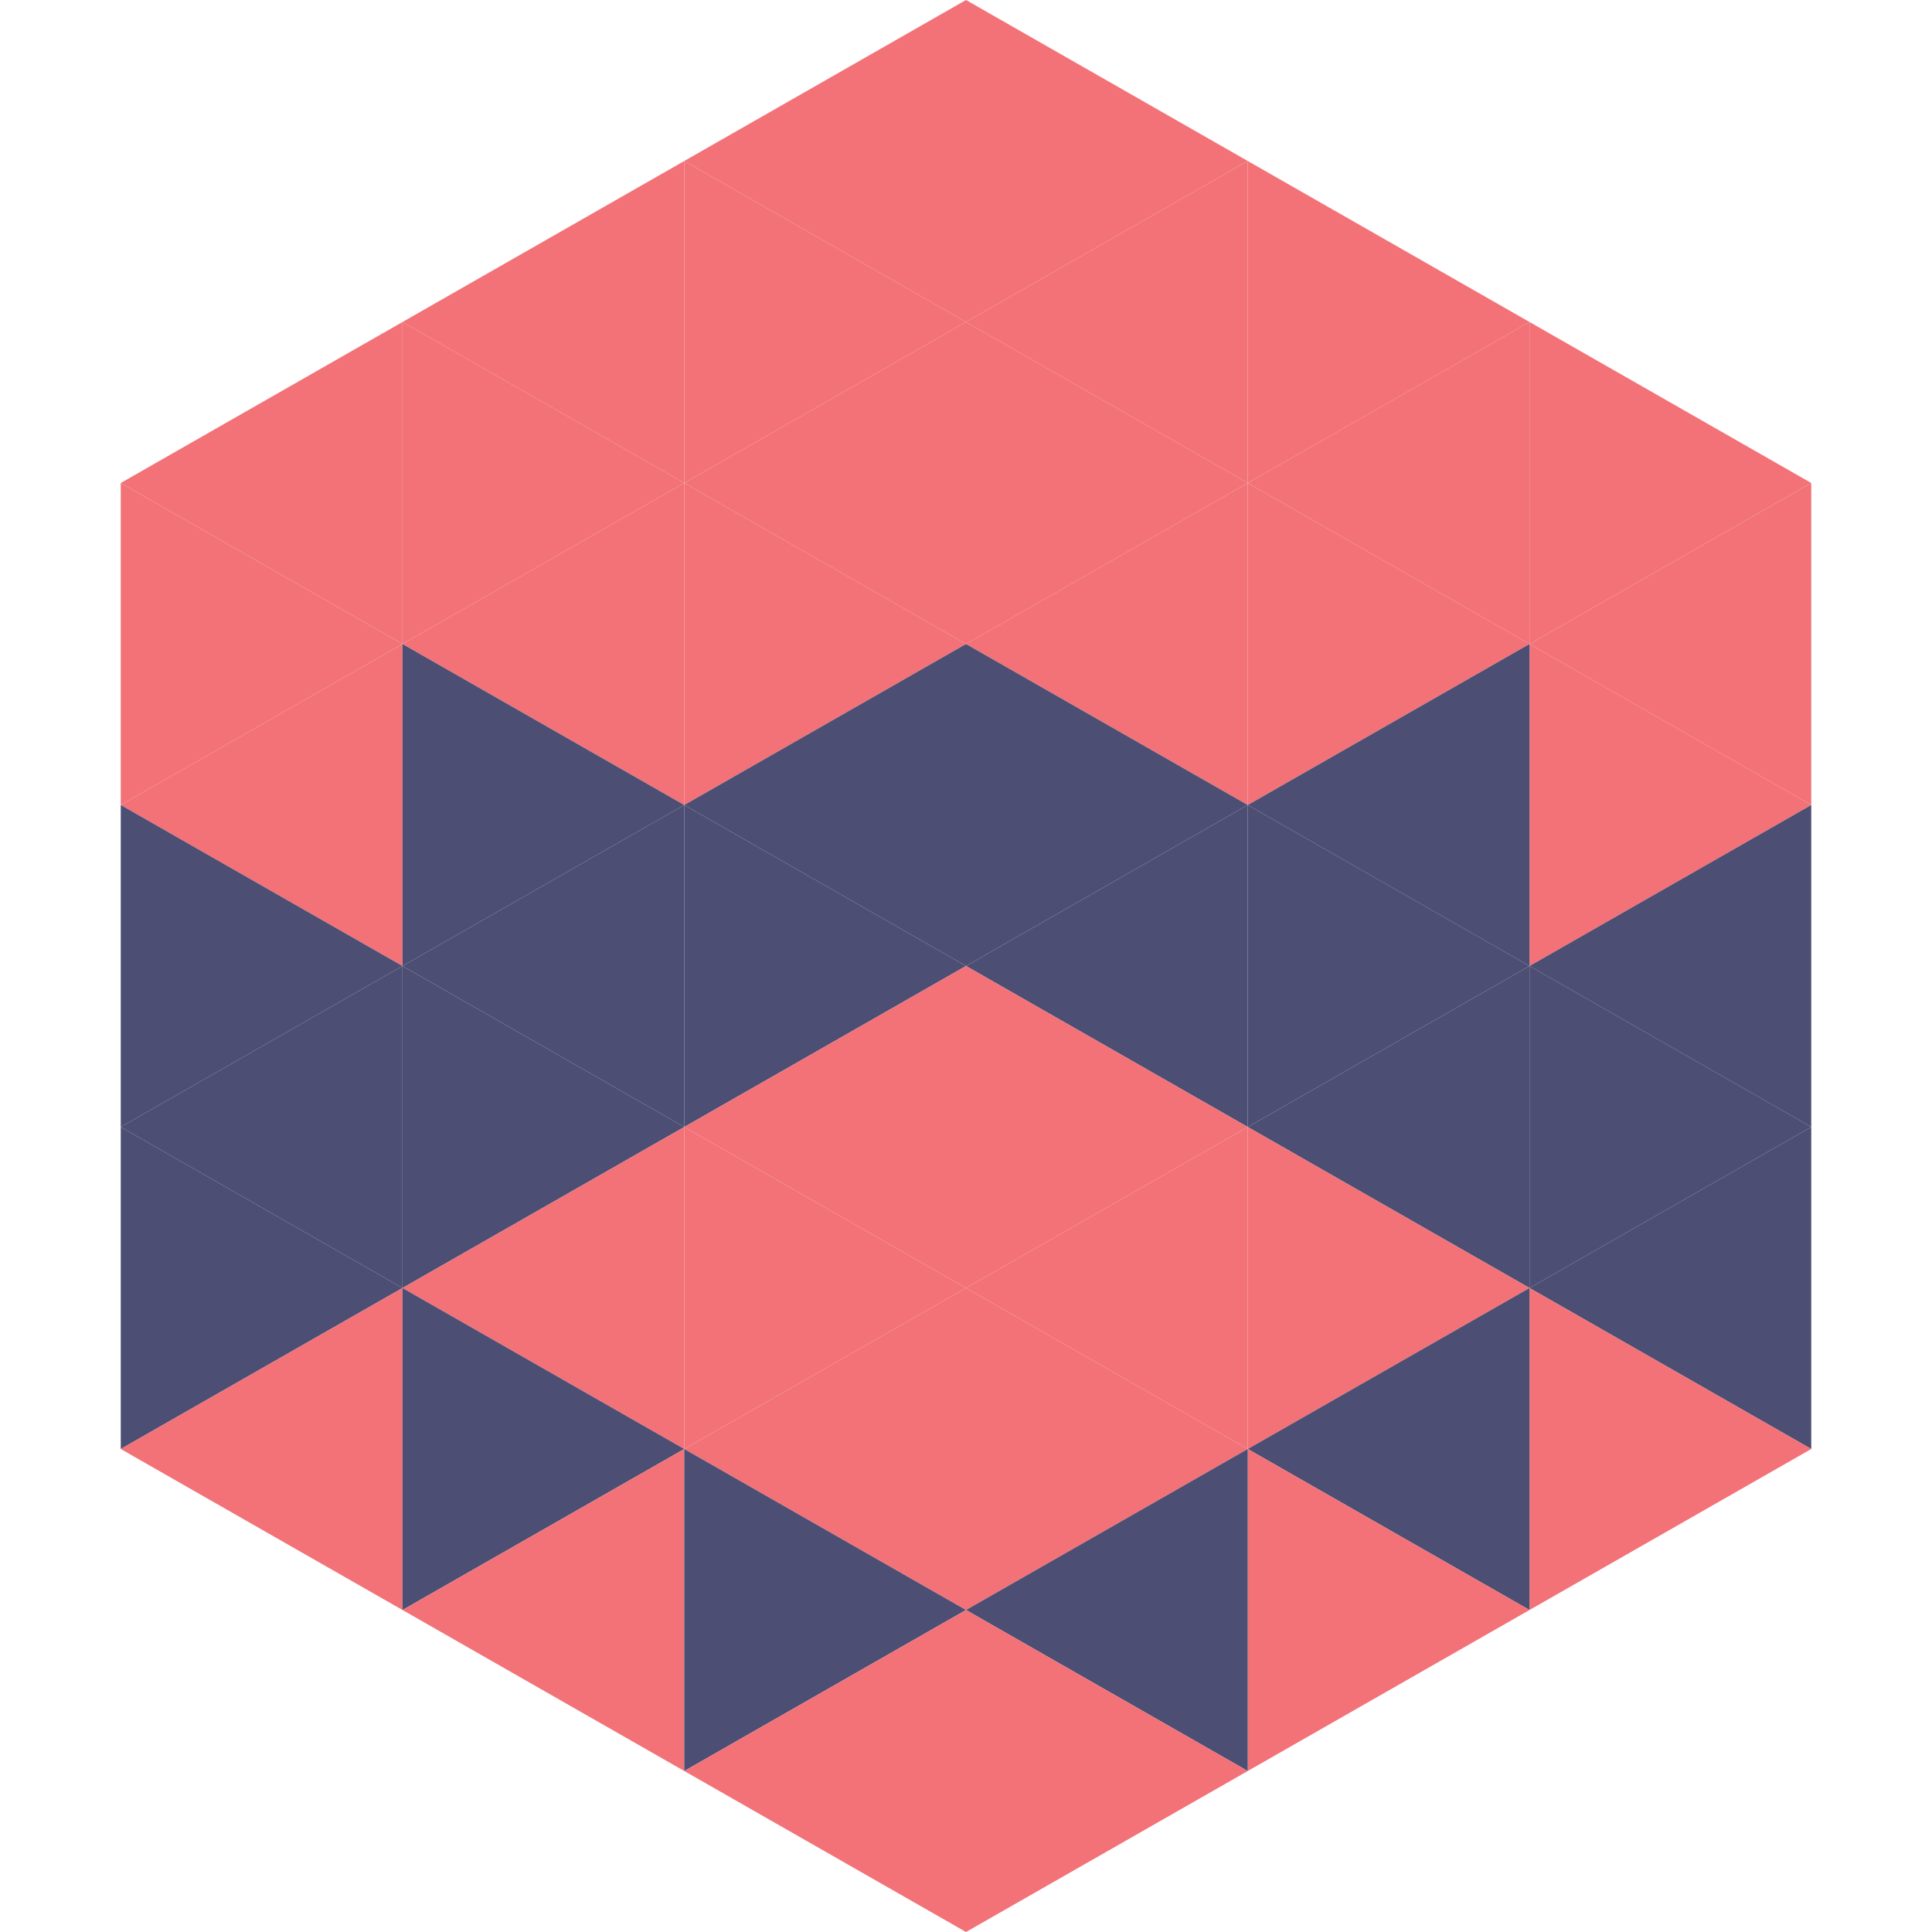 <?xml version="1.0"?>
<!-- Generated by SVGo -->
<svg width="240" height="240"
     xmlns="http://www.w3.org/2000/svg"
     xmlns:xlink="http://www.w3.org/1999/xlink">
<polygon points="50,40 15,60 50,80" style="fill:rgb(242,114,120)" />
<polygon points="190,40 225,60 190,80" style="fill:rgb(242,114,120)" />
<polygon points="15,60 50,80 15,100" style="fill:rgb(242,114,120)" />
<polygon points="225,60 190,80 225,100" style="fill:rgb(242,114,120)" />
<polygon points="50,80 15,100 50,120" style="fill:rgb(242,114,120)" />
<polygon points="190,80 225,100 190,120" style="fill:rgb(242,114,120)" />
<polygon points="15,100 50,120 15,140" style="fill:rgb(76,78,115)" />
<polygon points="225,100 190,120 225,140" style="fill:rgb(76,78,115)" />
<polygon points="50,120 15,140 50,160" style="fill:rgb(76,78,115)" />
<polygon points="190,120 225,140 190,160" style="fill:rgb(76,78,115)" />
<polygon points="15,140 50,160 15,180" style="fill:rgb(76,78,115)" />
<polygon points="225,140 190,160 225,180" style="fill:rgb(76,78,115)" />
<polygon points="50,160 15,180 50,200" style="fill:rgb(242,114,120)" />
<polygon points="190,160 225,180 190,200" style="fill:rgb(242,114,120)" />
<polygon points="15,180 50,200 15,220" style="fill:rgb(255,255,255); fill-opacity:0" />
<polygon points="225,180 190,200 225,220" style="fill:rgb(255,255,255); fill-opacity:0" />
<polygon points="50,0 85,20 50,40" style="fill:rgb(255,255,255); fill-opacity:0" />
<polygon points="190,0 155,20 190,40" style="fill:rgb(255,255,255); fill-opacity:0" />
<polygon points="85,20 50,40 85,60" style="fill:rgb(242,114,120)" />
<polygon points="155,20 190,40 155,60" style="fill:rgb(242,114,120)" />
<polygon points="50,40 85,60 50,80" style="fill:rgb(242,114,120)" />
<polygon points="190,40 155,60 190,80" style="fill:rgb(242,114,120)" />
<polygon points="85,60 50,80 85,100" style="fill:rgb(242,114,120)" />
<polygon points="155,60 190,80 155,100" style="fill:rgb(242,114,120)" />
<polygon points="50,80 85,100 50,120" style="fill:rgb(76,78,115)" />
<polygon points="190,80 155,100 190,120" style="fill:rgb(76,78,115)" />
<polygon points="85,100 50,120 85,140" style="fill:rgb(76,78,115)" />
<polygon points="155,100 190,120 155,140" style="fill:rgb(76,78,115)" />
<polygon points="50,120 85,140 50,160" style="fill:rgb(76,78,115)" />
<polygon points="190,120 155,140 190,160" style="fill:rgb(76,78,115)" />
<polygon points="85,140 50,160 85,180" style="fill:rgb(242,114,120)" />
<polygon points="155,140 190,160 155,180" style="fill:rgb(242,114,120)" />
<polygon points="50,160 85,180 50,200" style="fill:rgb(76,78,115)" />
<polygon points="190,160 155,180 190,200" style="fill:rgb(76,78,115)" />
<polygon points="85,180 50,200 85,220" style="fill:rgb(242,114,120)" />
<polygon points="155,180 190,200 155,220" style="fill:rgb(242,114,120)" />
<polygon points="120,0 85,20 120,40" style="fill:rgb(242,114,120)" />
<polygon points="120,0 155,20 120,40" style="fill:rgb(242,114,120)" />
<polygon points="85,20 120,40 85,60" style="fill:rgb(242,114,120)" />
<polygon points="155,20 120,40 155,60" style="fill:rgb(242,114,120)" />
<polygon points="120,40 85,60 120,80" style="fill:rgb(242,114,120)" />
<polygon points="120,40 155,60 120,80" style="fill:rgb(242,114,120)" />
<polygon points="85,60 120,80 85,100" style="fill:rgb(242,114,120)" />
<polygon points="155,60 120,80 155,100" style="fill:rgb(242,114,120)" />
<polygon points="120,80 85,100 120,120" style="fill:rgb(76,78,115)" />
<polygon points="120,80 155,100 120,120" style="fill:rgb(76,78,115)" />
<polygon points="85,100 120,120 85,140" style="fill:rgb(76,78,115)" />
<polygon points="155,100 120,120 155,140" style="fill:rgb(76,78,115)" />
<polygon points="120,120 85,140 120,160" style="fill:rgb(242,114,120)" />
<polygon points="120,120 155,140 120,160" style="fill:rgb(242,114,120)" />
<polygon points="85,140 120,160 85,180" style="fill:rgb(242,114,120)" />
<polygon points="155,140 120,160 155,180" style="fill:rgb(242,114,120)" />
<polygon points="120,160 85,180 120,200" style="fill:rgb(242,114,120)" />
<polygon points="120,160 155,180 120,200" style="fill:rgb(242,114,120)" />
<polygon points="85,180 120,200 85,220" style="fill:rgb(76,78,115)" />
<polygon points="155,180 120,200 155,220" style="fill:rgb(76,78,115)" />
<polygon points="120,200 85,220 120,240" style="fill:rgb(242,114,120)" />
<polygon points="120,200 155,220 120,240" style="fill:rgb(242,114,120)" />
<polygon points="85,220 120,240 85,260" style="fill:rgb(255,255,255); fill-opacity:0" />
<polygon points="155,220 120,240 155,260" style="fill:rgb(255,255,255); fill-opacity:0" />
</svg>
